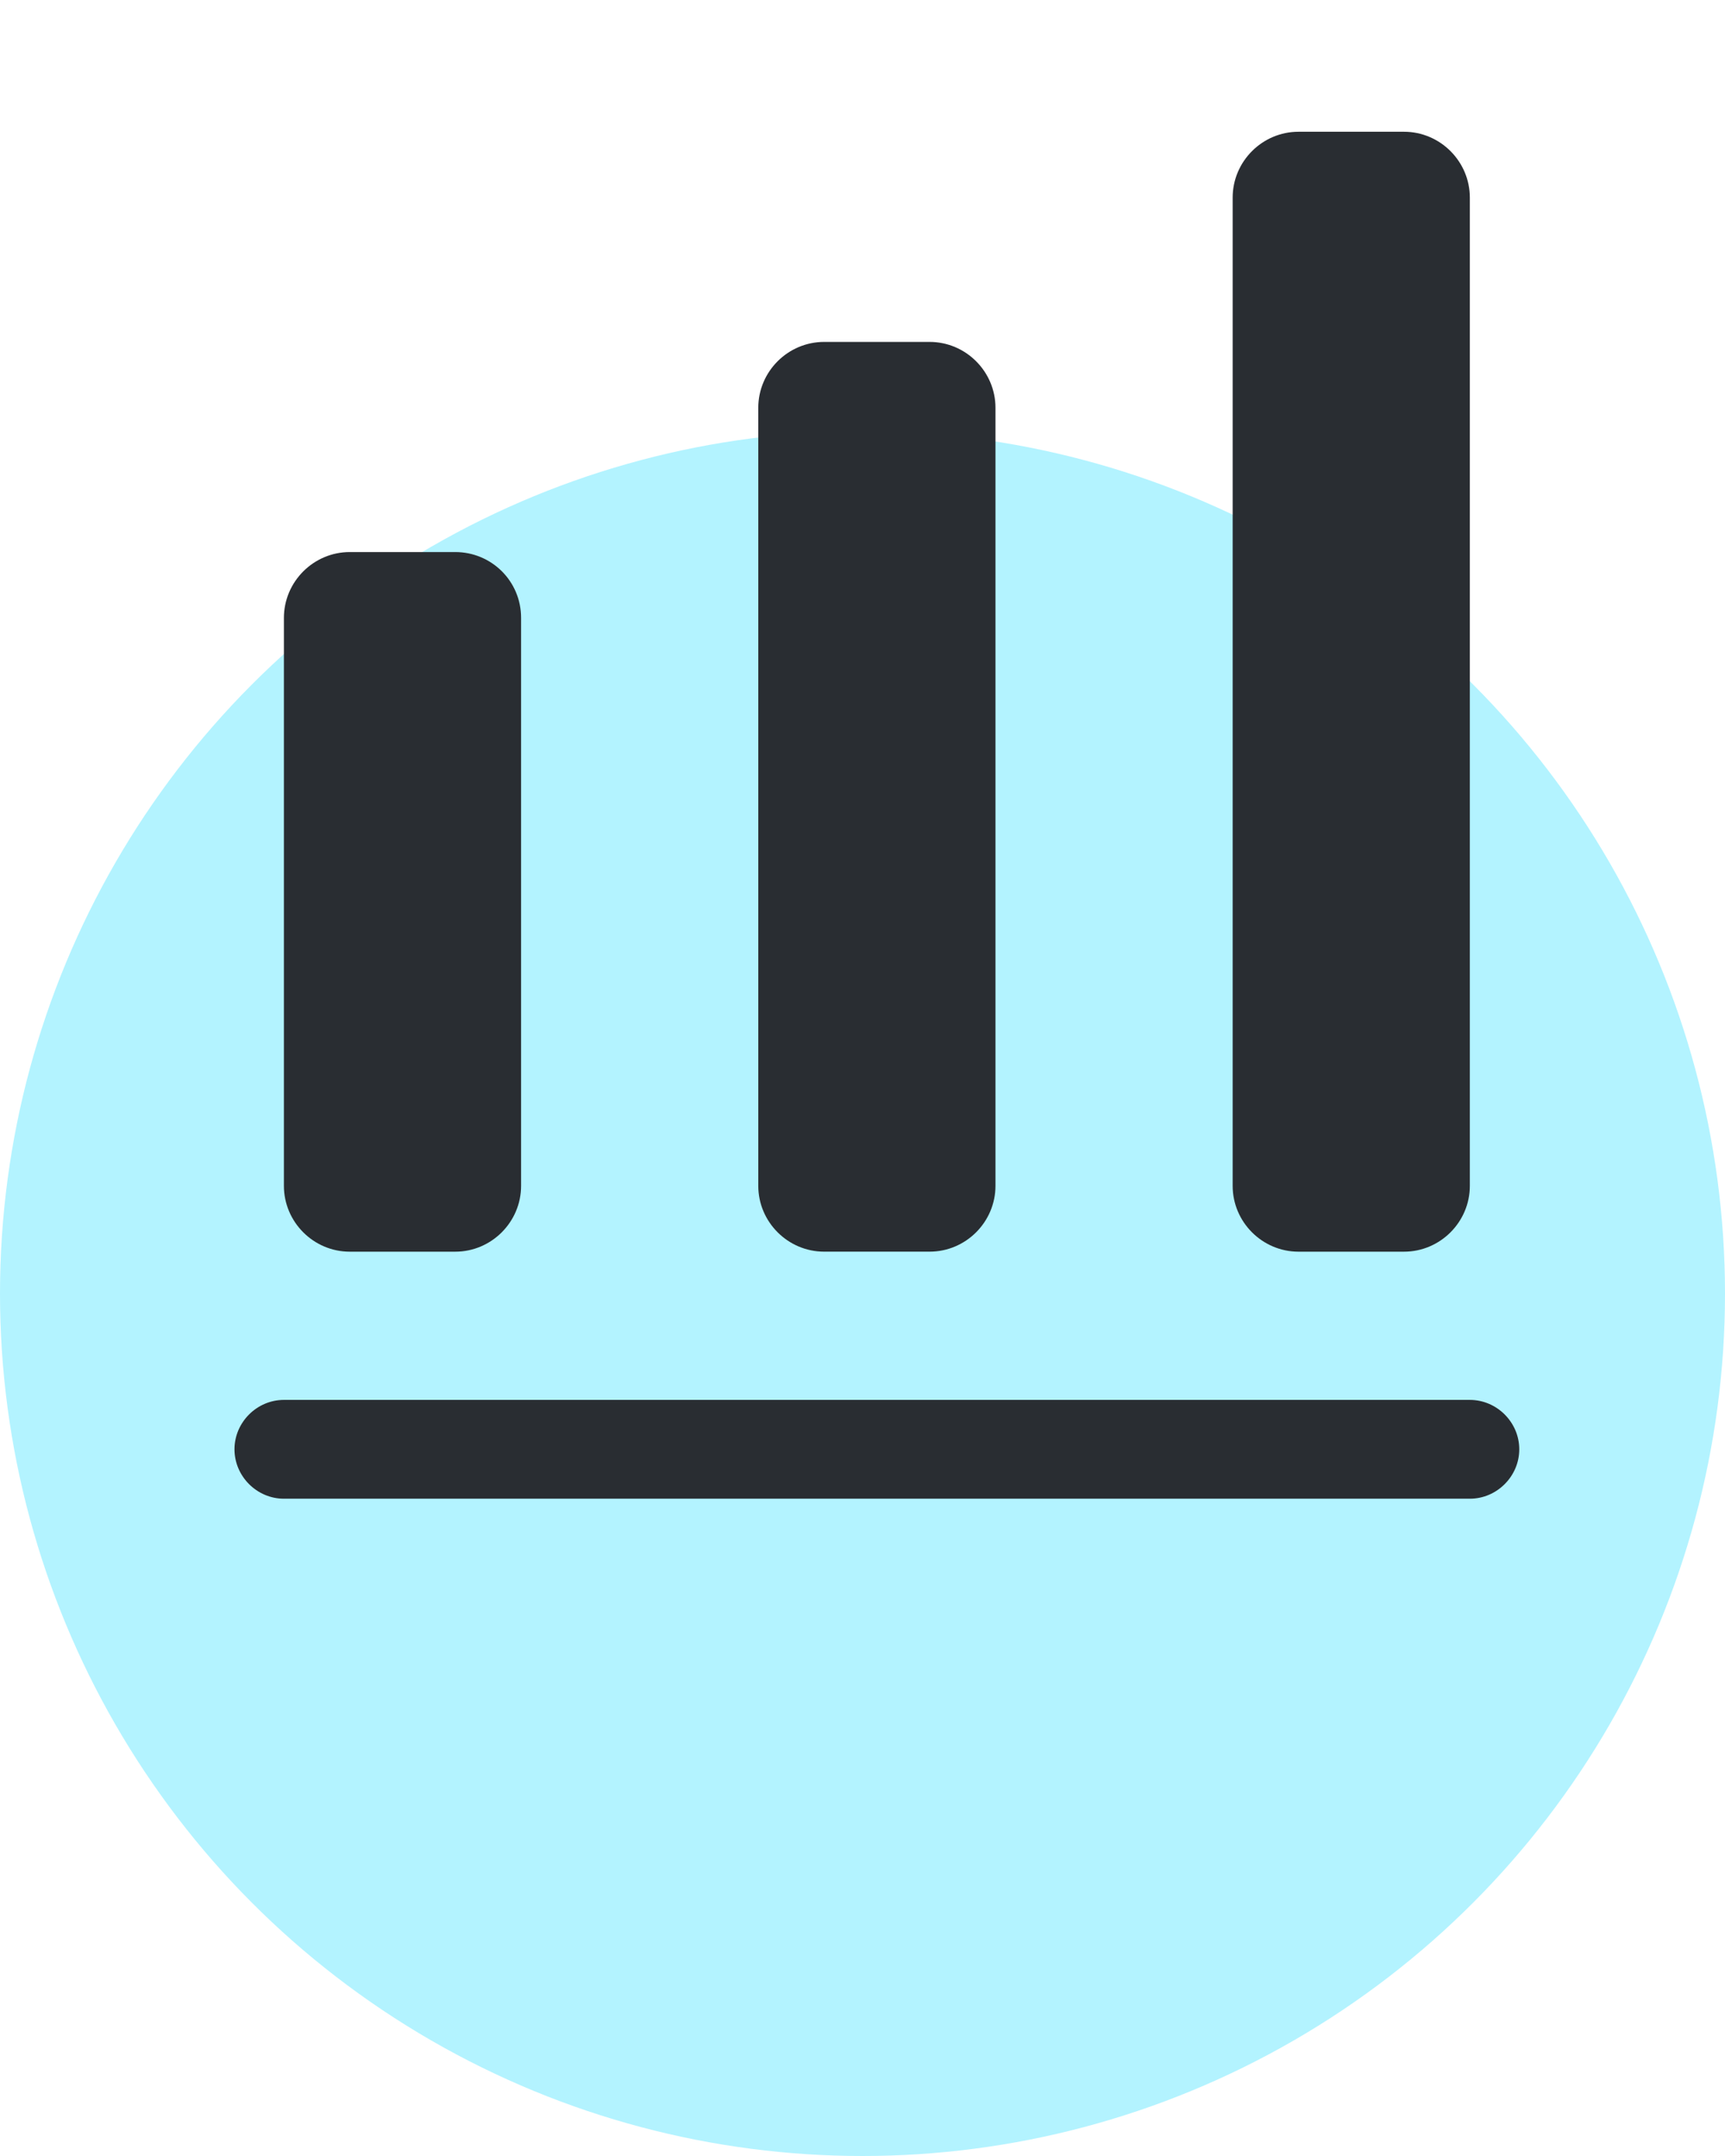 <svg width="60" height="75" viewBox="0 0 60 75" fill="none" xmlns="http://www.w3.org/2000/svg">
<circle cx="30" cy="45" r="30" fill="#B3F3FF"/>
<path d="M51.125 52.135H9.875C8.935 52.135 8.156 51.356 8.156 50.416C8.156 49.477 8.935 48.698 9.875 48.698H51.125C52.065 48.698 52.844 49.477 52.844 50.416C52.844 51.356 52.065 52.135 51.125 52.135Z" fill="#292D32"/>
<path d="M15.833 19.204H12.167C10.906 19.204 9.875 20.235 9.875 21.496V41.25C9.875 42.51 10.906 43.542 12.167 43.542H15.833C17.094 43.542 18.125 42.51 18.125 41.25V21.496C18.125 20.212 17.094 19.204 15.833 19.204Z" fill="#292D32"/>
<path d="M32.333 11.894H28.667C27.406 11.894 26.375 12.925 26.375 14.185V41.25C26.375 42.51 27.406 43.541 28.667 43.541H32.333C33.594 43.541 34.625 42.51 34.625 41.25V14.185C34.625 12.925 33.594 11.894 32.333 11.894Z" fill="#292D32"/>
<path d="M48.833 4.583H45.167C43.906 4.583 42.875 5.615 42.875 6.875V41.25C42.875 42.511 43.906 43.542 45.167 43.542H48.833C50.094 43.542 51.125 42.511 51.125 41.25V6.875C51.125 5.615 50.094 4.583 48.833 4.583Z" fill="#292D32"/>
</svg>
